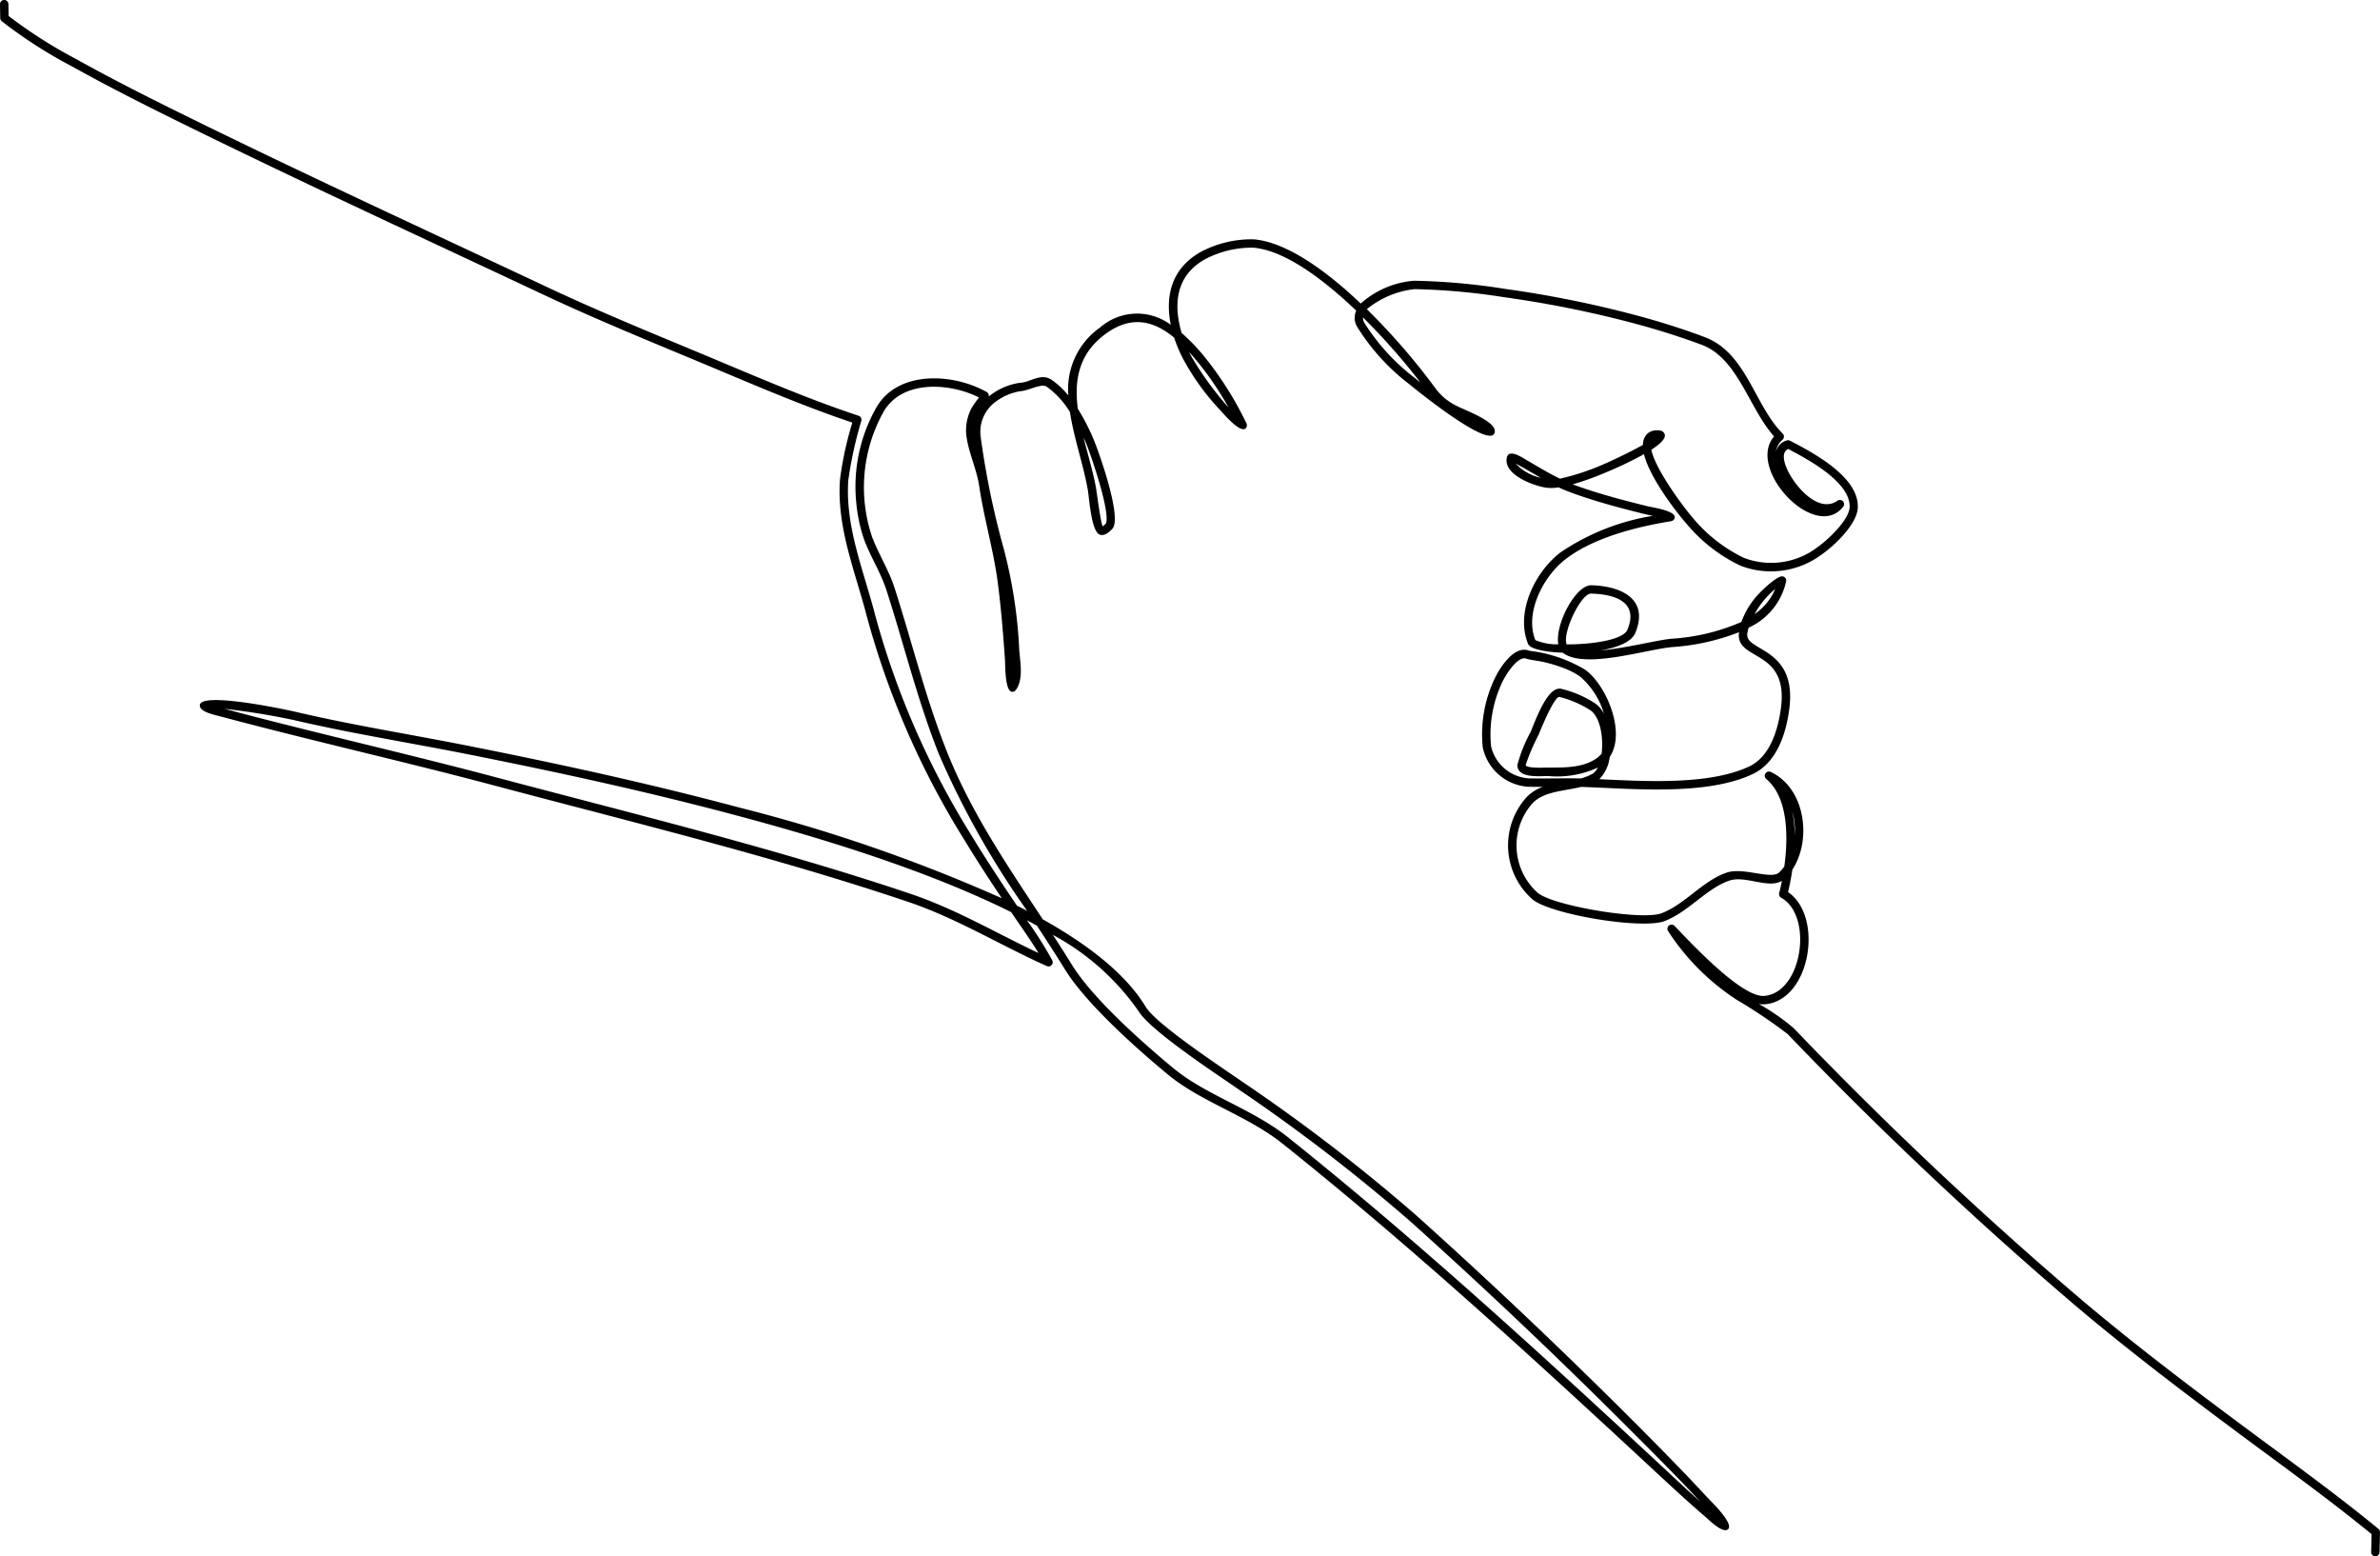 <svg id="about-promise-img" xmlns="http://www.w3.org/2000/svg" xmlns:xlink="http://www.w3.org/1999/xlink" width="188" height="122.896" viewBox="0 0 188 122.896">
  <defs>
    <clipPath id="clip-path">
      <rect id="長方形_92" data-name="長方形 92" width="188" height="122.895" fill="none"/>
    </clipPath>
  </defs>
  <g id="グループ_80" data-name="グループ 80" transform="translate(0 0)" clip-path="url(#clip-path)">
    <path id="パス_9" data-name="パス 9" d="M187.337,121.153c-3.369-2.759-6.958-5.334-10.453-7.933-4.316-3.209-8.6-6.459-12.719-9.925a311.487,311.487,0,0,1-22.957-21.638,40.246,40.246,0,0,0-4.028-2.706,18.5,18.5,0,0,1-5.418-5.427.331.331,0,0,1,.524-.4c1.171,1.229,5.292,5.675,7.075,5.523,3.014-.255,3.89-6.327,1.34-7.751a.331.331,0,0,1-.16-.372c.073-.291.147-.616.215-.963-1.1.648-2.89-.455-4.163-.016-1.8.621-3.189,2.442-5.086,3.185-1.763.692-8.954-.5-10.44-1.694a5.68,5.68,0,0,1-.464-8.1,3.431,3.431,0,0,1,1.257-.8c-.381,0-.763,0-1.145-.007a3.928,3.928,0,0,1-3.591-3.114,10.26,10.26,0,0,1,.989-5.525c.43-.858,1.542-2.568,2.686-2.1a11.061,11.061,0,0,1,4.4,1.49c1.663,1.162,3.278,4.946,1.952,6.9a2.985,2.985,0,0,1-.818,1.752c3.721.173,8.69.47,11.83-1,1.683-.792,2.3-2.957,2.52-4.651.6-4.667-3.562-3.651-3.322-5.888,0-.022,0-.046.007-.069a17.7,17.7,0,0,1-5.25,1.173c-2.06.177-6.825,1.734-8.607.5a.409.409,0,0,1-.069-.053c-1.419-.053-2.577-.3-2.733-.685-1.023-2.508.539-5.68,2.539-7.222a18.1,18.1,0,0,1,7.306-2.9c-.31-.069-.6-.131-.781-.175-1.309-.326-2.615-.668-3.9-1.067-.679-.211-1.357-.437-2.021-.694-.248-.095-.494-.2-.736-.313a3.493,3.493,0,0,1-.983.025c-1.025-.153-3.429-1.051-3.1-2.4.168-.7,1.253.042,1.557.219.761.443,1.508.9,2.293,1.3.113.058.226.115.341.169a18.812,18.812,0,0,0,3.416-1.125c.433-.184,2.032-.916,3.141-1.546a1.2,1.2,0,0,1,.315-.849,1.025,1.025,0,0,1,.648-.291c.27-.025.623-.02.745.279.137.337-.344.79-1.043,1.246.306,1.608,2.733,4.773,3.247,5.352a12.014,12.014,0,0,0,4.048,3.181,6.032,6.032,0,0,0,5.82-.832c.778-.539,2.471-2.111,2.54-3.13.133-1.976-3.256-3.8-4.857-4.631-.448.24-.368.77-.224,1.222.432,1.357,2.509,3.99,4.123,2.865a.332.332,0,0,1,.452.477c-2.207,2.8-7.681-2.972-5.458-5.556-1.98-2.209-2.859-6.159-5.7-7.228-1.606-.6-3.247-1.12-4.9-1.575a85.528,85.528,0,0,0-10.672-2.182,51.866,51.866,0,0,0-7.135-.645,7.223,7.223,0,0,0-3.762,1.583,52.041,52.041,0,0,1,5.507,6.365,4.448,4.448,0,0,0,1.388,1.167c.7.412,3.331,1.28,3.211,2.162-.213,1.561-6.392-3.471-6.751-3.77a16.96,16.96,0,0,1-4.15-4.582,1.4,1.4,0,0,1-.044-1.227c-2.682-2.562-5.689-4.766-8.131-4.972a7.953,7.953,0,0,0-3.8.907c-2.076,1.162-2.508,3.107-1.992,5.325q.057.251.131.5a15.5,15.5,0,0,1,1.821,1.9,27,27,0,0,1,3.3,5.238.344.344,0,0,1-.053.386c-.424.455-1.8-1.193-2.014-1.419A19.01,19.01,0,0,1,93.5,28.422a11.261,11.261,0,0,1-.756-1.765c-1.564-1.288-3.353-1.825-5.452-.26-2.118,1.577-2.438,3.671-2.154,5.88a17.155,17.155,0,0,1,1.237,2.393c.4.947,2.3,6.239,1.486,7.093-.239.253-.6.585-.976.461-.688-.222-.845-2.894-.958-3.544-.344-1.963-1.1-4.09-1.41-6.141a6.766,6.766,0,0,0-1.848-2.011c-.408-.266-1.475.339-2.041.361a4.42,4.42,0,0,0-1.885.767,2.949,2.949,0,0,0-1.286,2.777,66.318,66.318,0,0,0,1.836,8.923,38.321,38.321,0,0,1,1.2,7.585c.022,1.129.428,2.557-.233,3.527a.366.366,0,0,1-.313.164c-.579-.024-.537-2.189-.563-2.55-.14-1.994-.3-3.981-.554-5.964-.328-2.6-1.091-5.123-1.477-7.709-.2-1.344-.789-2.53-.993-3.828a3.707,3.707,0,0,1,.4-2.378,8.264,8.264,0,0,1,.575-.814c-2.347-1.184-6.133-1.408-7.569,1.18a12.238,12.238,0,0,0-.86,9.883c.526,1.362,1.306,2.573,1.759,3.983,1.384,4.3,2.44,8.658,4.116,12.875,1.936,4.871,4.775,9.011,7.59,13.29,3.6,2.016,6.567,4.32,8.124,6.9.856,1.417,6.206,4.924,7.694,5.962a142,142,0,0,1,13.68,10.513q1.259,1.131,2.511,2.271c5.281,4.817,10.47,9.781,15.509,14.853,1.664,1.674,3.327,3.365,4.926,5.1.257.28,2.154,2.085,1.7,2.551-.4.41-1.533-.736-1.79-.956-1.344-1.147-2.653-2.36-3.948-3.564-9.535-8.849-19.291-17.8-29.458-25.909-2.8-2.234-6.434-3.293-9.049-5.454-2.433-2.009-6.463-5.582-8.155-8.324-.725-1.171-1.464-2.315-2.209-3.446-.259-.146-.523-.288-.789-.428a31.165,31.165,0,0,1,2,3.163.331.331,0,0,1-.428.457c-3.726-1.663-7.064-3.759-10.994-5.083-10.6-3.569-21.762-6.277-32.581-9.157-7.244-1.927-14.563-3.564-21.8-5.5-.346-.093-1.623-.341-1.526-.891.182-1.023,6.691.35,7.62.568C27.845,57.268,32.514,58.009,37,58.9c7.179,1.424,14.347,2.987,21.418,4.877a127.593,127.593,0,0,1,20.719,7.159c-1.027-1.532-2.034-3.078-2.992-4.66a65.846,65.846,0,0,1-7.676-17.612c-.927-3.588-2.386-7-2.118-10.794a27.69,27.69,0,0,1,.976-4.5C63.218,32,58.911,30.112,54.915,28.449c-4.016-1.672-8.128-3.364-12.063-5.214-9.311-4.378-18.681-8.683-27.914-13.218C11.828,8.49,8.71,6.929,5.684,5.241A36.636,36.636,0,0,1,.135,1.672a.321.321,0,0,1-.118-.255L0,.331a.332.332,0,0,1,.665,0l.015.929a37.1,37.1,0,0,0,5.329,3.4c3.014,1.683,6.124,3.238,9.224,4.76,9.229,4.533,18.6,8.836,27.9,13.212,3.926,1.847,8.029,3.535,12.036,5.2,4.072,1.694,8.474,3.624,12.653,5a.331.331,0,0,1,.22.388,31.8,31.8,0,0,0-1.033,4.695c-.257,3.675,1.2,7.1,2.1,10.581a65.133,65.133,0,0,0,7.6,17.432c1.153,1.9,2.375,3.75,3.62,5.591q.407.2.809.413a68.24,68.24,0,0,1-6.975-12.38c-1.681-4.232-2.741-8.6-4.13-12.913-.446-1.386-1.226-2.6-1.746-3.948a12.443,12.443,0,0,1-.657-3.085,12.631,12.631,0,0,1,1.557-7.359c1.679-3.032,6.081-2.79,8.734-1.3a.318.318,0,0,1,.171.372c.086-.071.173-.138.264-.2a4.99,4.99,0,0,1,2.247-.894c.759-.029,1.61-.787,2.431-.251a6.227,6.227,0,0,1,1.359,1.262,5.937,5.937,0,0,1,2.5-5.37,4.445,4.445,0,0,1,5.587-.217c-.473-2.391.131-4.5,2.378-5.76a8.579,8.579,0,0,1,4.179-.989c2.586.219,5.691,2.451,8.45,5.07a7.165,7.165,0,0,1,4.221-1.8,51.805,51.805,0,0,1,7.233.652,85.809,85.809,0,0,1,10.755,2.2c1.674.461,3.334.985,4.961,1.6,3.3,1.242,3.914,5.369,6.159,7.621a.321.321,0,0,1,.1.248.332.332,0,0,1-.115.239,1.49,1.49,0,0,0-.514.923,1.242,1.242,0,0,1,.843-.87.326.326,0,0,1,.264.018c1.852.96,5.518,2.9,5.352,5.339-.084,1.275-1.848,2.956-2.825,3.631a6.693,6.693,0,0,1-6.441.9,12.582,12.582,0,0,1-4.3-3.36c-.672-.761-2.841-3.509-3.32-5.445a30.16,30.16,0,0,1-2.978,1.428,23.136,23.136,0,0,1-2.65.954c.6.226,1.215.43,1.828.621,1.351.419,2.723.774,4.1,1.113.315.076,2.218.353,2.133.889a.348.348,0,0,1-.3.288c-2.728.448-6.112,1.288-8.337,3.007-1.754,1.355-3.238,4.227-2.378,6.378a4.263,4.263,0,0,0,1.817.337c-.284-1.583,1.384-4.695,2.606-4.664,2.253.06,4.616,1.018,3.469,3.777-.293.7-1.408,1.144-2.739,1.371,2.005-.171,4.489-.829,5.635-.927a16.334,16.334,0,0,0,5.491-1.322,6.345,6.345,0,0,1,1.455-2.307c.27-.282,1.355-1.322,1.779-1.295a.332.332,0,0,1,.3.393,5.253,5.253,0,0,1-2.963,3.659,2.711,2.711,0,0,0-.109.5c-.151,1.4,3.945,1.038,3.322,5.9-.249,1.945-.978,4.265-2.9,5.166-3.6,1.69-9.264,1.169-13.2,1.022q-.178-.008-.355-.011c-1.384.341-2.89.341-3.81,1.267a5.021,5.021,0,0,0,.406,7.111c1.295,1.036,8.261,2.191,9.785,1.593,1.872-.734,3.214-2.54,5.112-3.2,1.335-.461,3.535.586,4.167-.022a3.442,3.442,0,0,0,.4-.468c.335-2.448.273-5.485-1.426-6.907a.332.332,0,0,1-.066-.435.327.327,0,0,1,.419-.122c2.739,1.286,3.263,5.358,1.71,7.711-.093.641-.215,1.244-.342,1.779,2.841,1.932,1.774,8.552-1.827,8.858a1.856,1.856,0,0,1-.484-.029,17.414,17.414,0,0,1,2.754,1.912,310.184,310.184,0,0,0,22.908,21.593c4.1,3.456,8.383,6.7,12.688,9.9,3.546,2.637,7.186,5.248,10.6,8.053A.323.323,0,0,1,188,121l-.036,1.568a.331.331,0,1,1-.663,0ZM124.866,61.477a4.744,4.744,0,0,0,.9-.351,1.108,1.108,0,0,0,.443-.51,7.684,7.684,0,0,1-3.917.668c-.7,0-2.424.2-2.433-.869a11.534,11.534,0,0,1,1.047-2.61c.348-.821,1.3-3.577,2.373-3.42a8.487,8.487,0,0,1,2.575,1.067,2.19,2.19,0,0,1,.85.927,6.159,6.159,0,0,0-1.89-2.952,5.6,5.6,0,0,0-.994-.546,11.331,11.331,0,0,0-2.091-.645c-.242-.051-.945-.138-1.135-.213-.708-.29-1.655,1.3-1.888,1.765a9.623,9.623,0,0,0-.923,5.157,3.28,3.28,0,0,0,2.945,2.52c1.38.029,2.754-.022,4.139.011m1.644-1.95c.173-1.326-.127-3.032-.972-3.489a8.073,8.073,0,0,0-2.357-1c-.413-.06-1.488,2.608-1.664,3.025a15.79,15.79,0,0,0-1,2.344c0,.293,1.575.208,1.774.208,1.309.005,2.908.031,3.975-.847a1.789,1.789,0,0,0,.24-.244m-4.8-21.791c-.661-.384-1.513-.88-1.98-1.12a3.9,3.9,0,0,0,1.98,1.12M107.664,25.066a.863.863,0,0,0,.093.4,16.47,16.47,0,0,0,3.981,4.365c.1.084.26.211.464.37a53.652,53.652,0,0,0-4.538-5.136M93.929,27.8c.053.106.106.211.16.315a25.2,25.2,0,0,0,2.954,4.065,24.61,24.61,0,0,0-2.408-3.562c-.229-.28-.466-.554-.707-.818m-8.341,6.731c.346,1.386.77,2.763.994,4.037.058.33.344,2.584.517,3a3.124,3.124,0,0,0,.257-.219c.382-.887-1.2-5.492-1.59-6.412-.056-.131-.117-.266-.178-.4m-2.411,39.3Q83.937,75,84.68,76.2c1.646,2.668,5.649,6.206,8.013,8.16,2.586,2.136,6.237,3.207,9.042,5.447,10.178,8.124,19.947,17.08,29.493,25.942.366.339,1.808,1.7,3.081,2.837-1.868-2.02-4.711-4.84-5.316-5.447q-7.348-7.37-15.059-14.4-1.248-1.139-2.506-2.265A141.375,141.375,0,0,0,97.81,86.007c-1.626-1.135-6.929-4.589-7.882-6.166a19.5,19.5,0,0,0-6.751-6.008m-3.3-1.8c-7.3-3.635-16.428-6.226-21.631-7.618-7.059-1.888-14.212-3.446-21.378-4.868-4.491-.892-9.166-1.634-13.611-2.673a55.836,55.836,0,0,0-5.529-.9c7.157,1.91,14.394,3.533,21.556,5.438,10.834,2.881,22.006,5.593,32.621,9.167,3.629,1.222,6.744,3.089,10.125,4.68-.614-1.014-1.346-2.036-1.985-2.976-.056-.082-.113-.166-.169-.249m43.88-21.145c1.989,0,4.46-.348,4.795-1.156.943-2.264-1.1-2.812-2.874-2.857-.79-.022-2.3,3.138-1.921,4.014m14.844-2.4a4.476,4.476,0,0,0,1.623-1.974,6.8,6.8,0,0,0-1.623,1.974m3.171,17.468a5.615,5.615,0,0,0-.186-1.861,10.587,10.587,0,0,1,.186,1.861" transform="translate(0 0)" fill-rule="evenodd"/>
  </g>
</svg>

